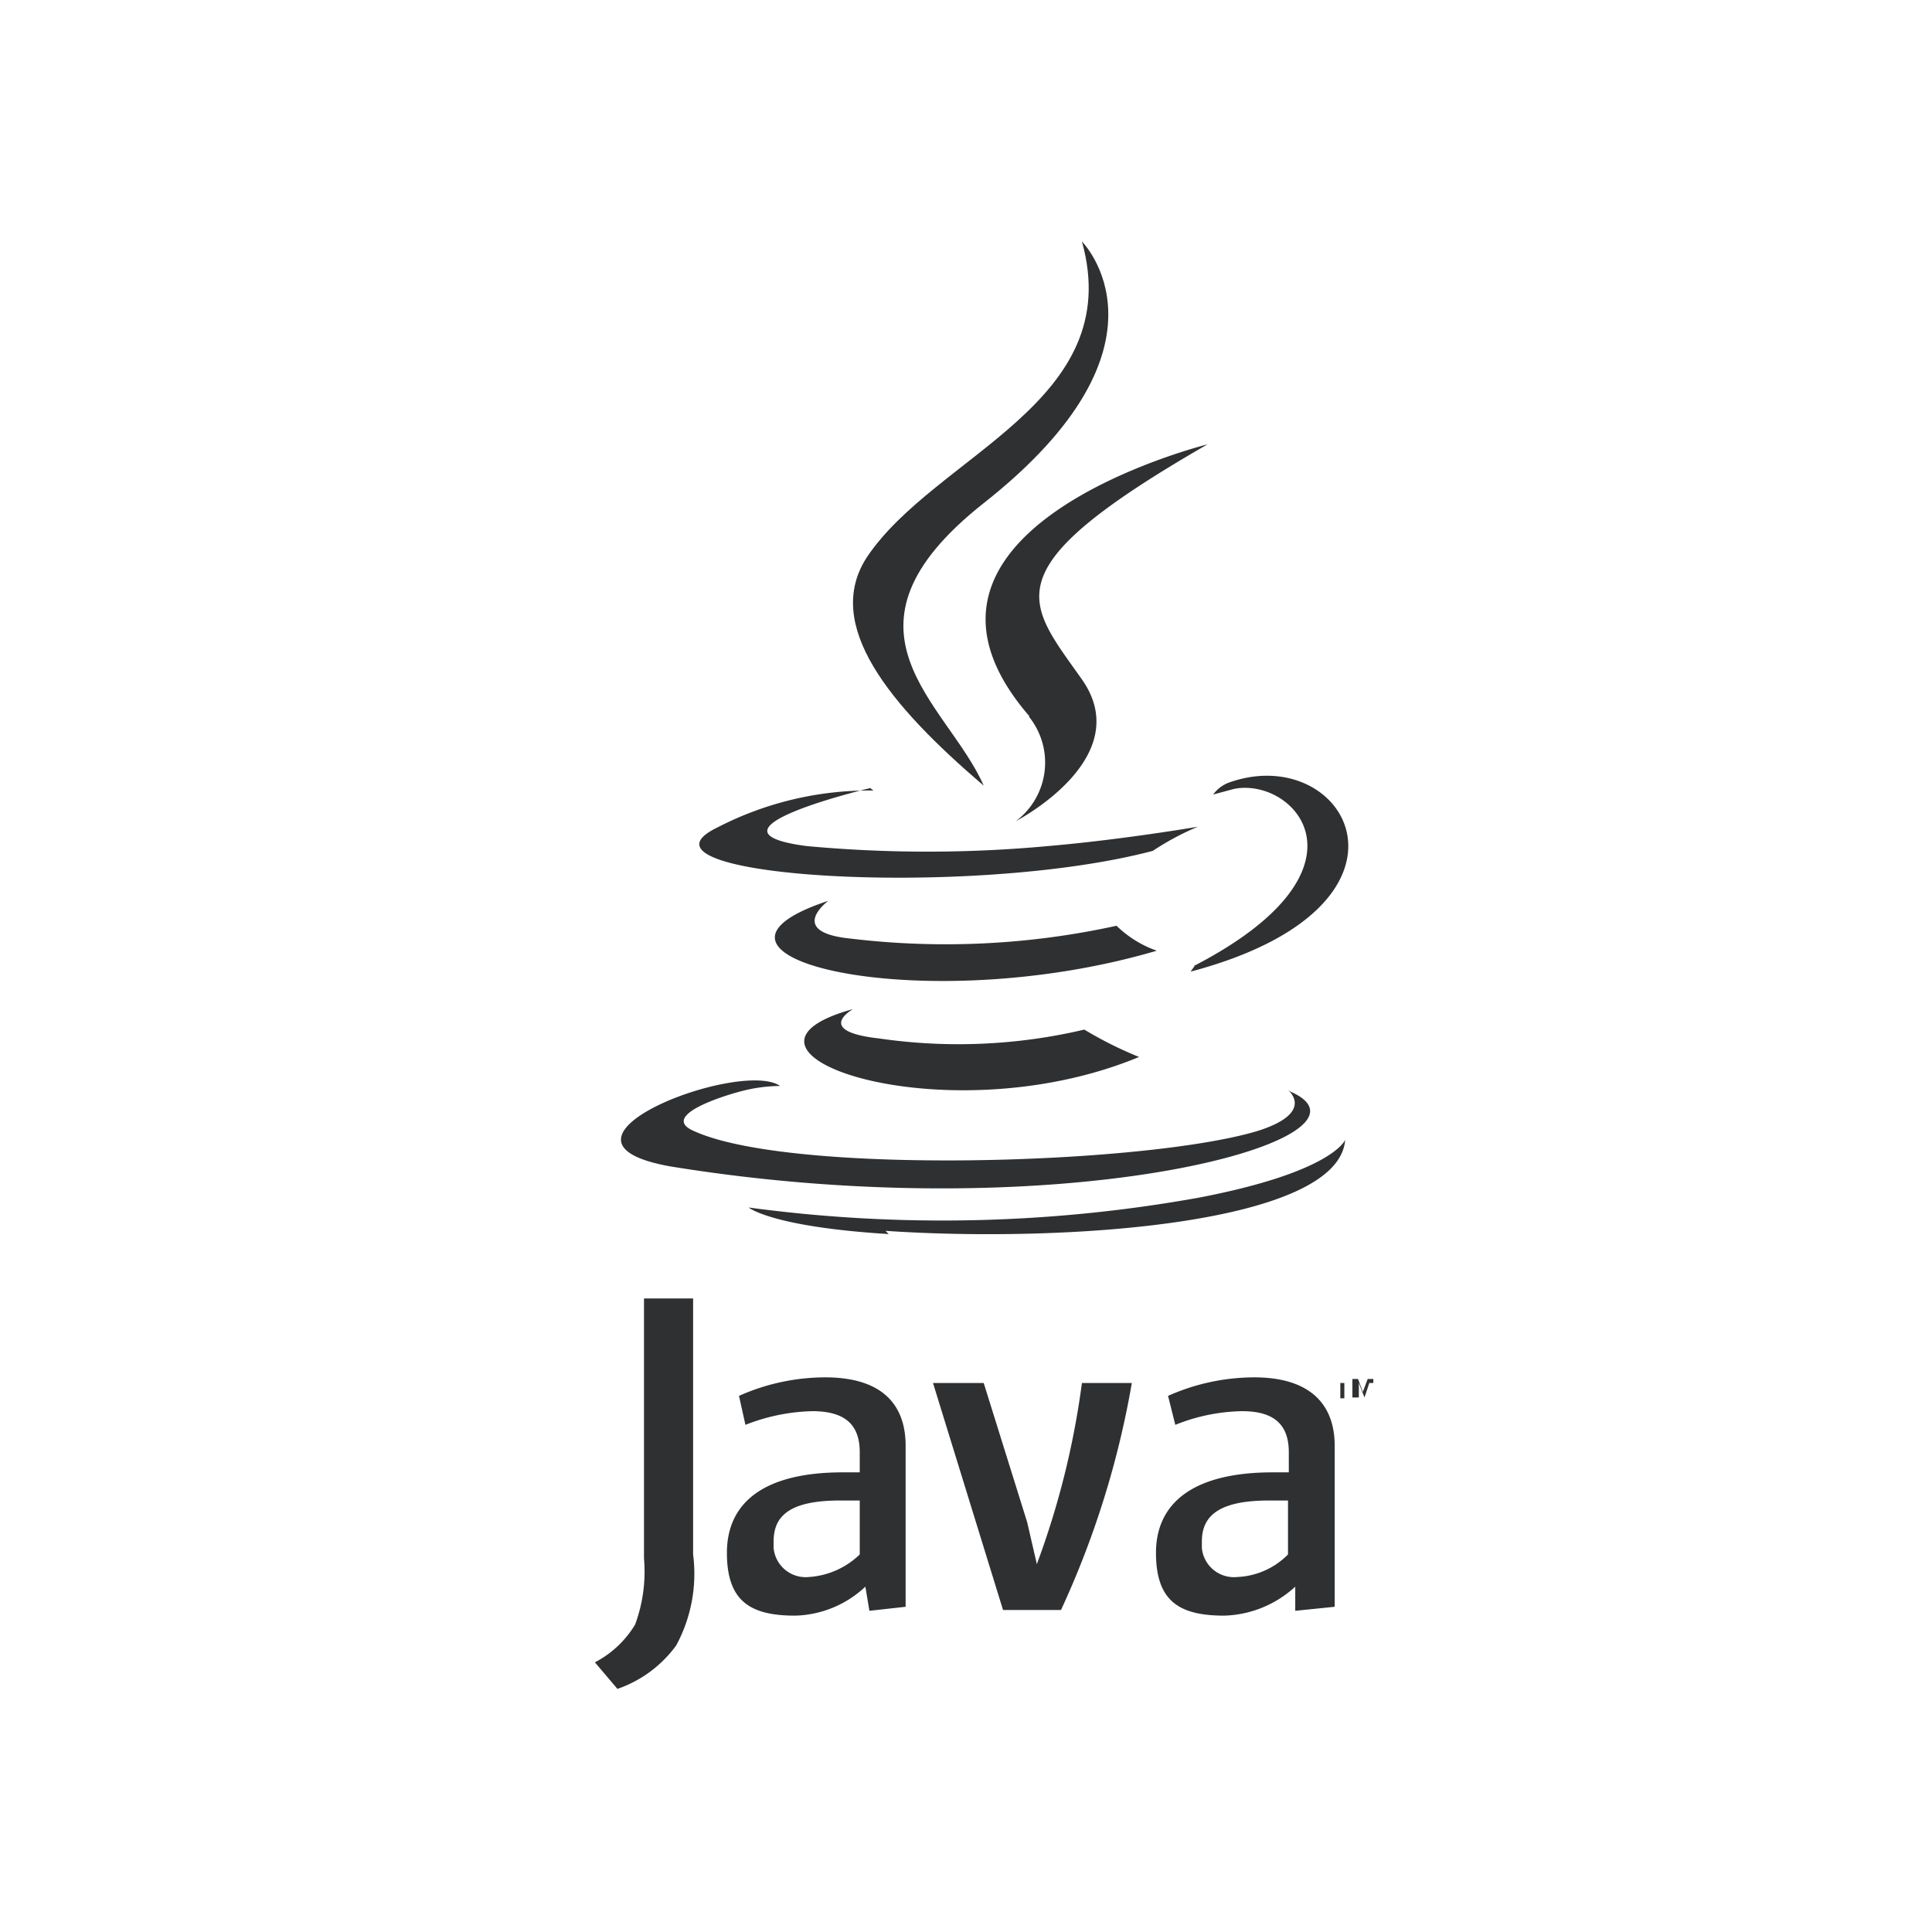 <svg id="logo" xmlns="http://www.w3.org/2000/svg" viewBox="0 0 24 24"><title>java-black</title><path id="Tracé_10176" data-name="Tracé 10176" d="M10.59,12.54s-.48.27.33.36a6.83,6.83,0,0,0,2.55-.11,4.79,4.79,0,0,0,.68.34c-2.41,1-5.46-.06-3.57-.59Z" style="fill:#2e3032;fill-rule:evenodd"/><path id="Tracé_10177" data-name="Tracé 10177" d="M10.29,11.19s-.53.39.28.47a9.9,9.9,0,0,0,3.3-.16,1.36,1.36,0,0,0,.5.31c-2.92.86-6.17.07-4.08-.62Z" style="fill:#2e3032;fill-rule:evenodd"/><path id="Tracé_10178" data-name="Tracé 10178" d="M12.78,8.9a.91.91,0,0,1-.16,1.3s1.51-.78.82-1.76S12.29,7.08,15,5.52c0,0-4.23,1.05-2.21,3.38Z" style="fill:#2e3032;fill-rule:evenodd"/><path id="Tracé_10179" data-name="Tracé 10179" d="M16,13.54s.35.28-.38.51c-1.4.42-5.8.55-7,0-.44-.19.39-.45.65-.51a2,2,0,0,1,.42-.05c-.49-.34-3.16.68-1.36,1,4.93.8,9-.36,7.7-.93Z" style="fill:#2e3032;fill-rule:evenodd"/><path id="Tracé_10180" data-name="Tracé 10180" d="M10.81,9.79s-2.24.53-.79.72a16.25,16.25,0,0,0,3,0c.93-.08,1.86-.24,1.86-.24a3.37,3.37,0,0,0-.56.3c-2.28.6-6.67.32-5.41-.29a4.11,4.11,0,0,1,1.94-.46Z" style="fill:#2e3032;fill-rule:evenodd"/><path id="Tracé_10181" data-name="Tracé 10181" d="M14.83,12c2.32-1.2,1.25-2.35.5-2.2l-.26.07a.43.43,0,0,1,.2-.15c1.47-.52,2.61,1.53-.48,2.35l.05-.07Z" style="fill:#2e3032;fill-rule:evenodd"/><path id="Tracé_10182" data-name="Tracé 10182" d="M13.44,3s1.28,1.28-1.22,3.25c-2,1.58-.45,2.48,0,3.51-1.17-1-2-2-1.45-2.84C11.62,5.65,14,5,13.44,3Z" style="fill:#2e3032;fill-rule:evenodd"/><path id="Tracé_10183" data-name="Tracé 10183" d="M11,15.29c2.22.15,5.63-.08,5.71-1.13,0,0-.15.4-1.83.72A18,18,0,0,1,9.3,15s.28.24,1.74.33Z" style="fill:#2e3032;fill-rule:evenodd"/><path id="Tracé_10184" data-name="Tracé 10184" d="M16.65,17.18h-.07v0h.19v0H16.7v.19h-.05v-.19Zm.36,0h0l-.06.18h0l-.07-.18h0v.18H16.8v-.23h.07l.06.16.06-.16h.07v.23h0v-.18Z" style="fill:#2e3032;fill-rule:evenodd"/><path id="Tracé_10185" data-name="Tracé 10185" d="M10.68,19.31a1,1,0,0,1-.63.28.4.4,0,0,1-.44-.36v-.08c0-.29.16-.51.82-.51h.25Zm.57.65v-2c0-.51-.29-.85-1-.85a2.64,2.64,0,0,0-1.07.23l.08.36a2.41,2.41,0,0,1,.83-.17c.41,0,.59.17.59.51v.25h-.21c-1,0-1.44.39-1.44,1s.3.78.85.78a1.32,1.32,0,0,0,.87-.36l.05.3Z" style="fill:#2e3032;fill-rule:evenodd"/><path id="Tracé_10186" data-name="Tracé 10186" d="M13.18,20h-.72l-.87-2.82h.63l.54,1.73.12.52a10.29,10.29,0,0,0,.56-2.25h.62A11.26,11.26,0,0,1,13.18,20Z" style="fill:#2e3032;fill-rule:evenodd"/><path id="Tracé_10187" data-name="Tracé 10187" d="M16,19.31a.94.94,0,0,1-.63.28.4.4,0,0,1-.44-.36v-.08c0-.29.17-.51.83-.51H16v.67Zm.58.65v-2c0-.51-.3-.85-1-.85a2.64,2.64,0,0,0-1.07.23l.09.36a2.32,2.32,0,0,1,.83-.17c.4,0,.58.17.58.51v.25h-.2c-1,0-1.45.39-1.45,1s.3.78.85.78a1.36,1.36,0,0,0,.88-.36l0,.3Z" style="fill:#2e3032;fill-rule:evenodd"/><path id="Tracé_10188" data-name="Tracé 10188" d="M8.4,20.44a1.51,1.51,0,0,1-.73.54l-.28-.33a1.26,1.26,0,0,0,.5-.47A1.9,1.9,0,0,0,8,19.36V16.13h.61v3.18a1.87,1.87,0,0,1-.21,1.13Z" style="fill:#2e3032;fill-rule:evenodd"/></svg>